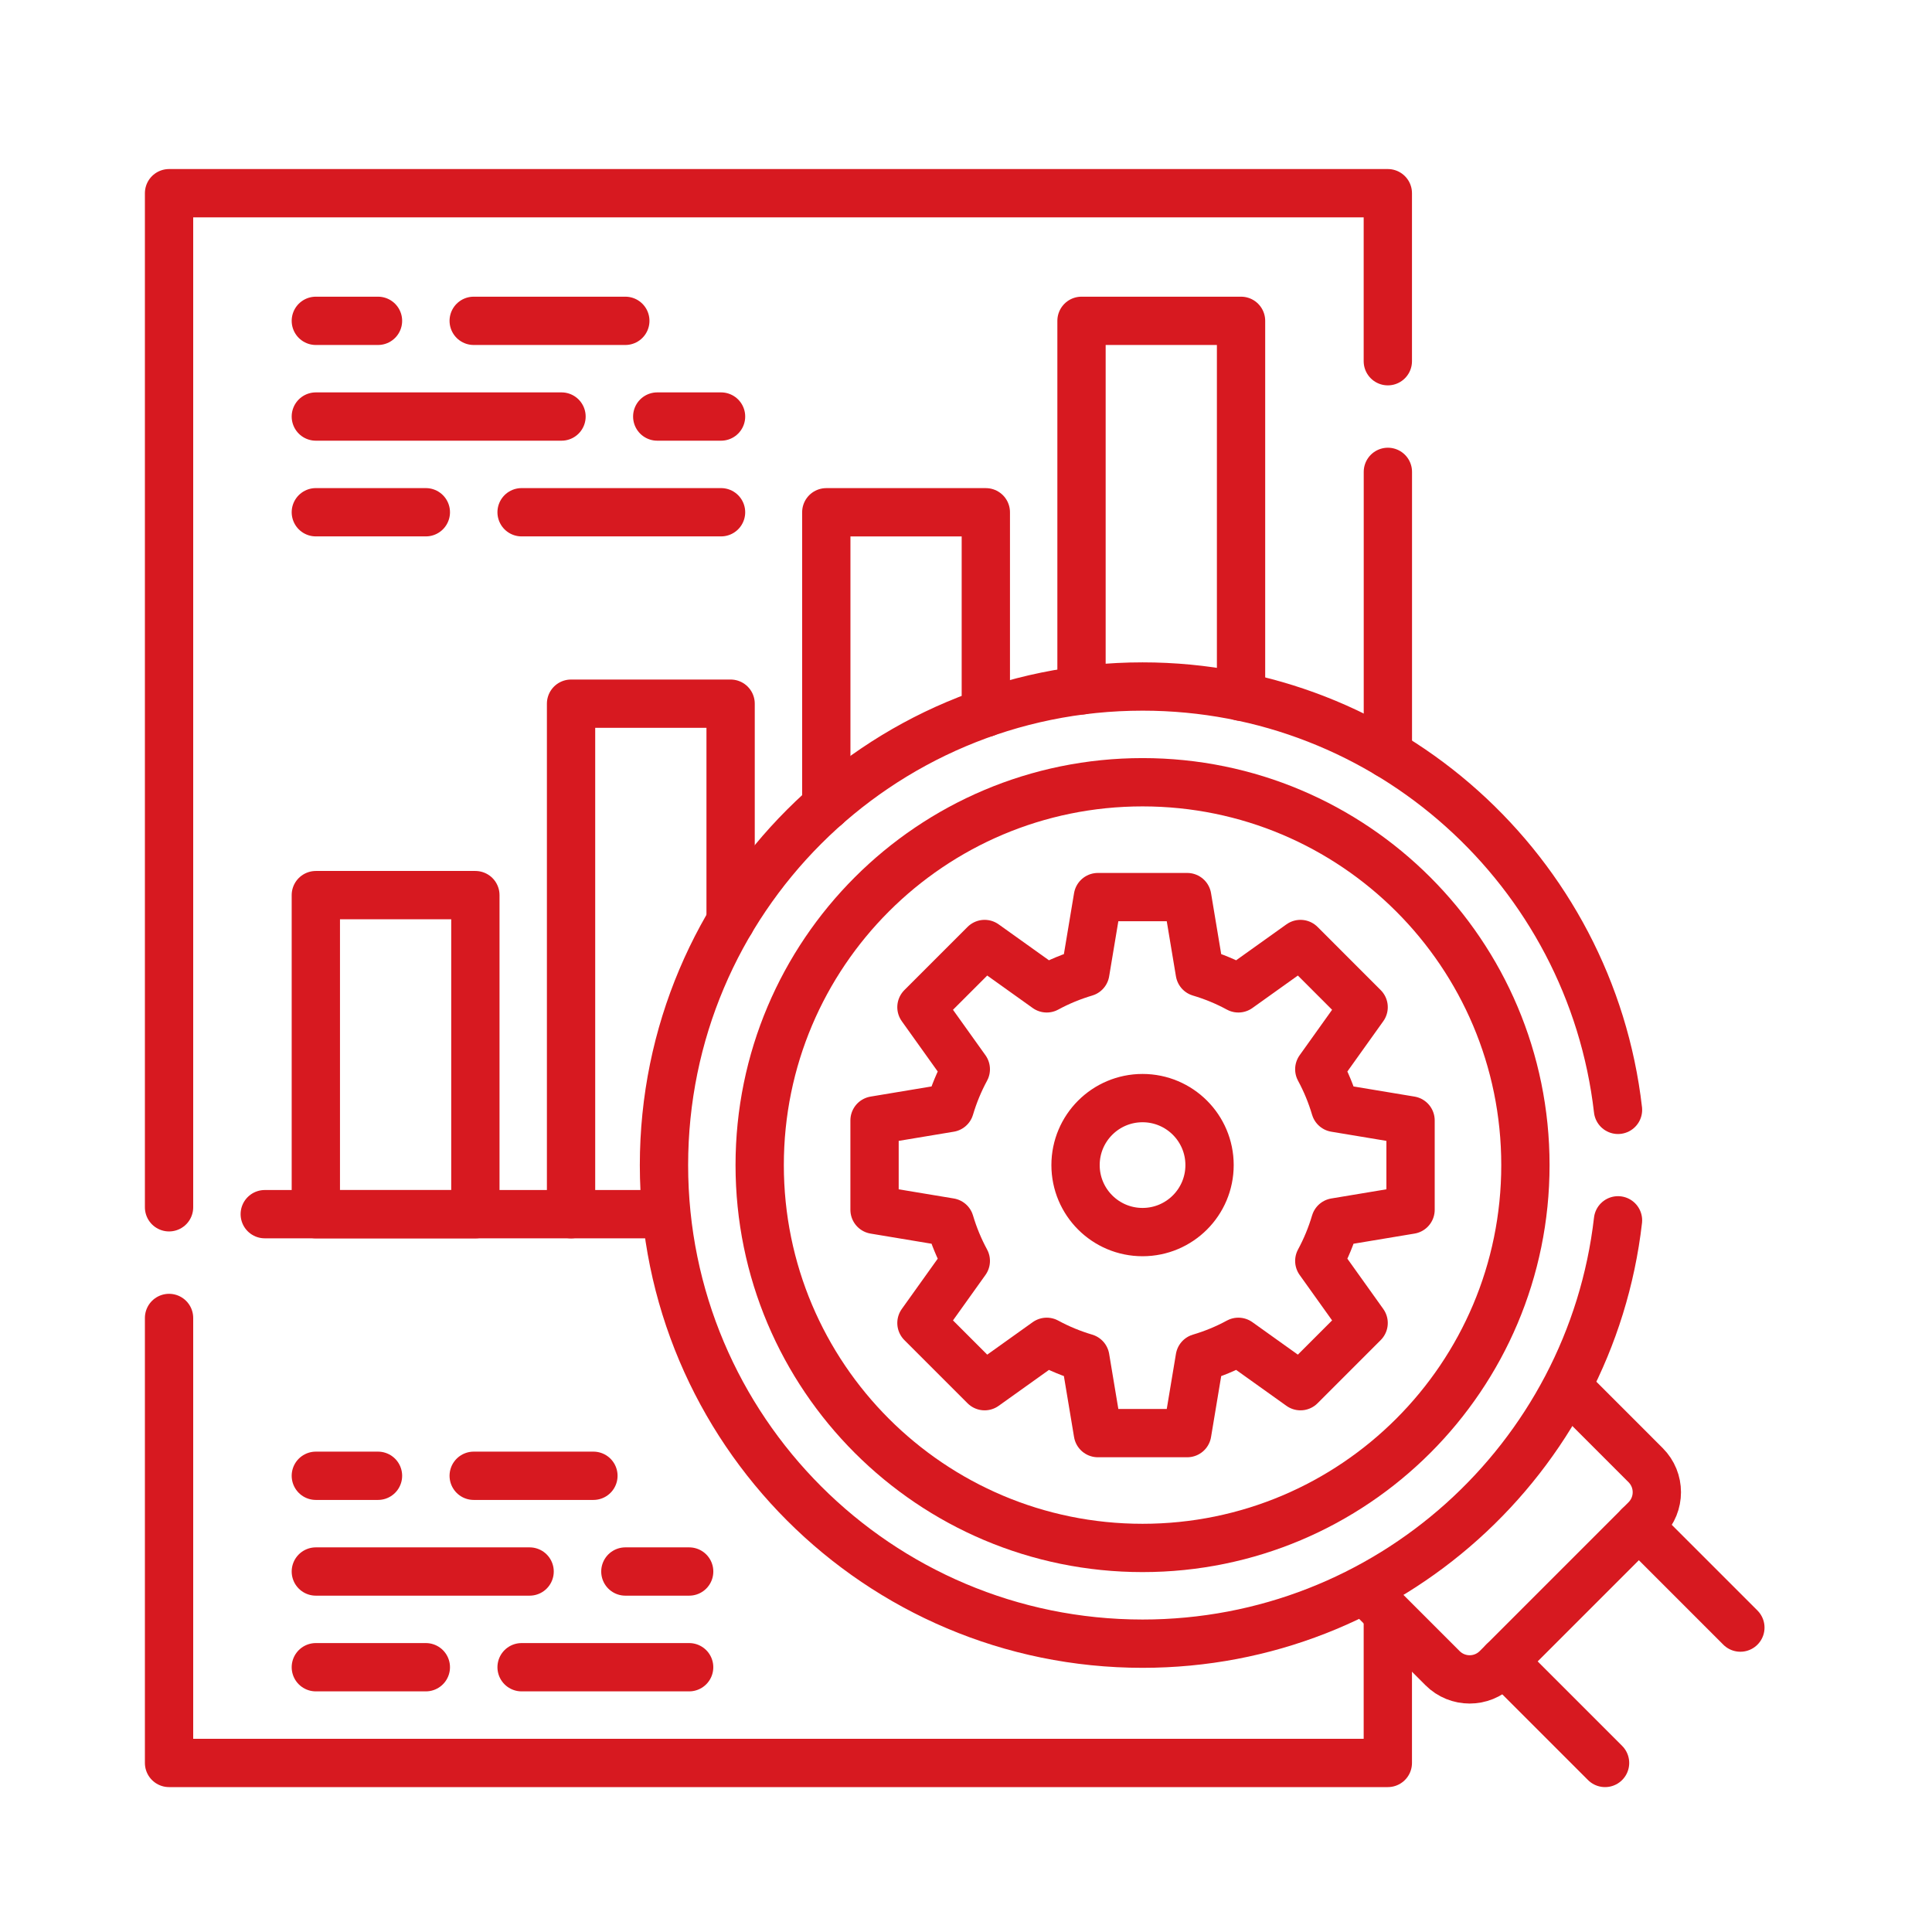 <svg xmlns="http://www.w3.org/2000/svg" width="80" height="80" viewBox="0 0 80 80" fill="none"><path d="M57.469 31.224V19.539" stroke="#D71920" stroke-width="2" stroke-miterlimit="10" stroke-linecap="round" stroke-linejoin="round"></path><path d="M7 49.991V8H57.467V14.957" stroke="#D71920" stroke-width="2" stroke-miterlimit="10" stroke-linecap="round" stroke-linejoin="round"></path><path d="M57.467 66.94V73H7V54.574" stroke="#D71920" stroke-width="2" stroke-miterlimit="10" stroke-linecap="round" stroke-linejoin="round"></path><path d="M30.253 38.151V29.138H23.646V50.277" stroke="#D71920" stroke-width="2" stroke-miterlimit="10" stroke-linecap="round" stroke-linejoin="round"></path><path d="M44.783 28.587V13.285H51.389V28.849" stroke="#D71920" stroke-width="2" stroke-miterlimit="10" stroke-linecap="round" stroke-linejoin="round"></path><path d="M34.215 33.37V21.212H40.821V29.514" stroke="#D71920" stroke-width="2" stroke-miterlimit="10" stroke-linecap="round" stroke-linejoin="round"></path><path d="M19.684 50.277L19.684 37.065L13.078 37.065L13.078 50.277L19.684 50.277Z" stroke="#D71920" stroke-width="2" stroke-miterlimit="10" stroke-linecap="round" stroke-linejoin="round"></path><path d="M10.963 50.276H27.465" stroke="#D71920" stroke-width="2" stroke-miterlimit="10" stroke-linecap="round" stroke-linejoin="round"></path><path d="M66.462 73L62.258 68.796" stroke="#D71920" stroke-width="2" stroke-miterlimit="10" stroke-linecap="round" stroke-linejoin="round"></path><path d="M67.861 63.191L72.065 67.395" stroke="#D71920" stroke-width="2" stroke-miterlimit="10" stroke-linecap="round" stroke-linejoin="round"></path><path d="M64.978 57.504L68.142 60.669C68.761 61.288 68.761 62.291 68.142 62.911L61.977 69.076C61.357 69.695 60.354 69.695 59.734 69.076L56.57 65.912" stroke="#D71920" stroke-width="2" stroke-miterlimit="10" stroke-linecap="round" stroke-linejoin="round"></path><path d="M58.408 50.094V46.394L55.289 45.875C55.123 45.315 54.902 44.78 54.629 44.276L56.465 41.705L53.85 39.089L51.278 40.926C50.775 40.652 50.239 40.431 49.68 40.265L49.16 37.147H45.461L44.941 40.265C44.382 40.431 43.846 40.652 43.343 40.926L40.771 39.089L38.155 41.705L39.992 44.276C39.719 44.78 39.497 45.315 39.331 45.875L36.213 46.394V50.094L39.331 50.613C39.497 51.173 39.719 51.708 39.992 52.212L38.155 54.783L40.771 57.399L43.343 55.562C43.846 55.836 44.382 56.057 44.941 56.223L45.461 59.342H49.16L49.68 56.223C50.239 56.057 50.775 55.836 51.278 55.562L53.85 57.399L56.465 54.783L54.629 52.212C54.902 51.708 55.123 51.173 55.289 50.613L58.408 50.094ZM47.31 51.018C45.778 51.018 44.536 49.776 44.536 48.244C44.536 46.712 45.778 45.47 47.31 45.47C48.843 45.47 50.085 46.712 50.085 48.244C50.085 49.776 48.843 51.018 47.31 51.018Z" stroke="#D71920" stroke-width="2" stroke-miterlimit="10" stroke-linecap="round" stroke-linejoin="round"></path><path d="M47.31 64.097C56.066 64.097 63.164 57 63.164 48.244C63.164 39.488 56.066 32.391 47.31 32.391C38.555 32.391 31.457 39.488 31.457 48.244C31.457 57 38.555 64.097 47.31 64.097Z" stroke="#D71920" stroke-width="2" stroke-miterlimit="10" stroke-linecap="round" stroke-linejoin="round"></path><path d="M66.998 50.531C65.864 60.398 57.482 68.061 47.311 68.061C36.366 68.061 27.494 59.188 27.494 48.244C27.494 37.299 36.366 28.427 47.311 28.427C57.482 28.427 65.864 36.089 66.998 45.957" stroke="#D71920" stroke-width="2" stroke-miterlimit="10" stroke-linecap="round" stroke-linejoin="round"></path><path d="M15.652 13.285H13.078" stroke="#D71920" stroke-width="2" stroke-miterlimit="10" stroke-linecap="round" stroke-linejoin="round"></path><path d="M25.893 13.285H19.615" stroke="#D71920" stroke-width="2" stroke-miterlimit="10" stroke-linecap="round" stroke-linejoin="round"></path><path d="M23.251 17.248H13.078" stroke="#D71920" stroke-width="2" stroke-miterlimit="10" stroke-linecap="round" stroke-linejoin="round"></path><path d="M29.857 17.248H27.215" stroke="#D71920" stroke-width="2" stroke-miterlimit="10" stroke-linecap="round" stroke-linejoin="round"></path><path d="M17.633 21.211H13.078" stroke="#D71920" stroke-width="2" stroke-miterlimit="10" stroke-linecap="round" stroke-linejoin="round"></path><path d="M29.857 21.211H21.598" stroke="#D71920" stroke-width="2" stroke-miterlimit="10" stroke-linecap="round" stroke-linejoin="round"></path><path d="M15.652 61.109H13.078" stroke="#D71920" stroke-width="2" stroke-miterlimit="10" stroke-linecap="round" stroke-linejoin="round"></path><path d="M24.572 61.109H19.615" stroke="#D71920" stroke-width="2" stroke-miterlimit="10" stroke-linecap="round" stroke-linejoin="round"></path><path d="M21.93 65.073H13.078" stroke="#D71920" stroke-width="2" stroke-miterlimit="10" stroke-linecap="round" stroke-linejoin="round"></path><path d="M28.537 65.073H25.895" stroke="#D71920" stroke-width="2" stroke-miterlimit="10" stroke-linecap="round" stroke-linejoin="round"></path><path d="M17.633 69.036H13.078" stroke="#D71920" stroke-width="2" stroke-miterlimit="10" stroke-linecap="round" stroke-linejoin="round"></path><path d="M28.536 69.036H21.598" stroke="#D71920" stroke-width="2" stroke-miterlimit="10" stroke-linecap="round" stroke-linejoin="round"></path></svg>